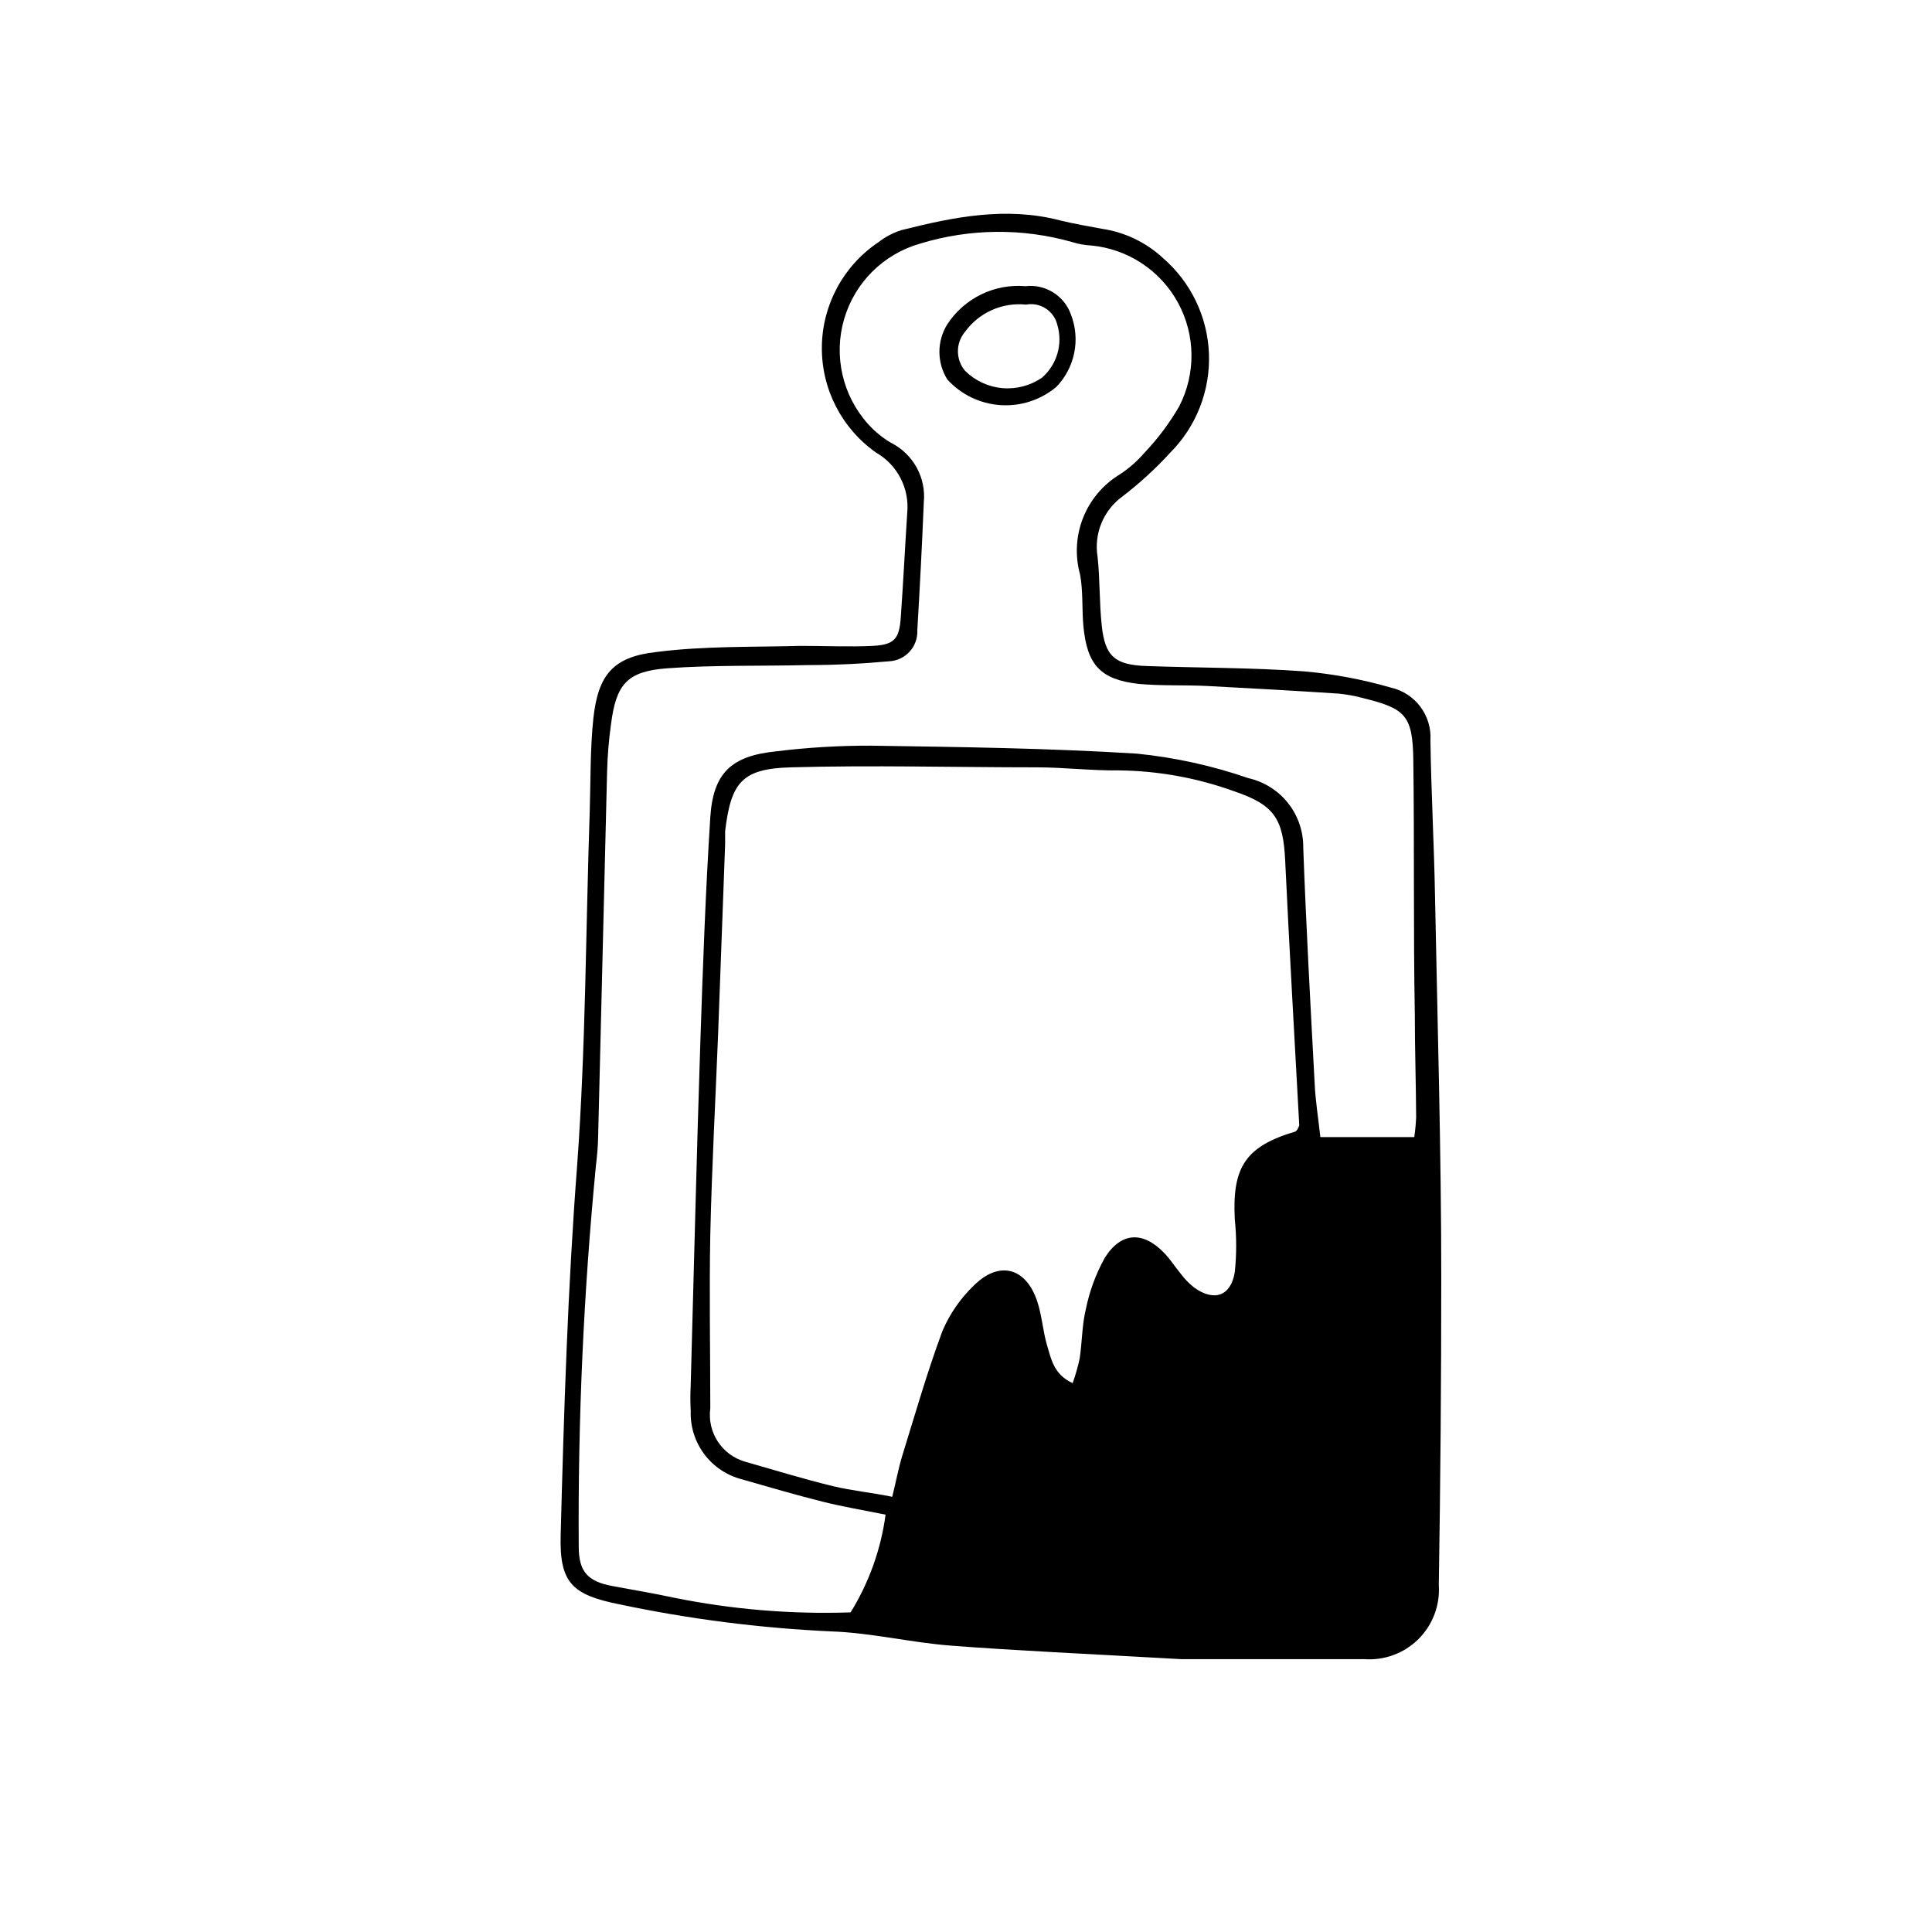 <?xml version="1.0" encoding="UTF-8"?>
<!-- The Best Svg Icon site in the world: iconSvg.co, Visit us! https://iconsvg.co -->
<svg fill="#000000" width="800px" height="800px" version="1.1" viewBox="144 144 512 512" xmlns="http://www.w3.org/2000/svg">
 <g>
  <path d="m525.95 482.88c0-33.906-1.008-67.863-1.664-101.77-0.25-13.602-1.008-27.207-1.211-40.859h0.004c0.43-6.656-4.066-12.625-10.578-14.055-7.519-2.172-15.23-3.609-23.023-4.285-13.855-1.008-27.809-0.906-41.715-1.41-8.312-0.301-10.934-2.57-11.789-10.73-0.656-6.047-0.453-12.191-1.109-18.238-0.488-3.012-0.129-6.098 1.035-8.918 1.168-2.82 3.094-5.262 5.562-7.051 4.547-3.484 8.781-7.363 12.648-11.59 6.922-6.941 10.645-16.449 10.273-26.246-0.375-9.797-4.809-19-12.238-25.395-4.488-4.144-10.129-6.832-16.176-7.707-3.68-0.707-7.406-1.309-11.035-2.215-14.309-3.727-28.215-0.906-42.02 2.57l0.004-0.004c-2.223 0.699-4.305 1.789-6.144 3.227-9.262 6.211-14.863 16.59-14.973 27.738-0.113 11.152 5.281 21.637 14.418 28.031 2.75 1.59 4.984 3.934 6.441 6.758 1.457 2.82 2.07 6.004 1.77 9.164-0.605 9.27-1.059 18.539-1.715 27.762-0.402 5.644-1.664 7.203-7.406 7.508-5.742 0.301-12.746 0-19.094 0-12.746 0.352-25.543 0-38.188 1.613-11.488 1.258-15.516 5.996-16.777 17.582-0.855 8.062-0.707 16.223-0.957 24.336-1.055 31.23-1.055 62.719-3.324 93.906-2.519 32.746-3.527 65.496-4.383 98.191-0.352 12.695 3.023 15.871 15.668 18.391 18.434 3.891 37.152 6.281 55.973 7.152 10.629 0.352 21.211 2.973 31.84 3.777 17.633 1.359 35.266 2.117 60.91 3.578h48.566 0.004c5.332 0.391 10.57-1.547 14.359-5.316 3.789-3.769 5.754-9 5.391-14.332 0.438-27.141 0.652-54.191 0.652-81.164zm-38.391-39.094c-13.402 3.93-17.078 9.371-16.324 23.426h0.004c0.477 4.606 0.477 9.25 0 13.855-1.008 6.398-5.441 7.961-10.73 4.18-1.371-1.074-2.59-2.328-3.629-3.727-1.461-1.762-2.719-3.777-4.332-5.441-5.594-5.844-11.438-5.644-15.77 1.258-2.375 4.281-4.078 8.906-5.039 13.703-1.008 4.18-0.957 8.613-1.613 12.949-0.473 2.223-1.094 4.41-1.863 6.551-5.039-2.266-5.742-6.551-6.801-10.078-1.059-3.527-1.359-8.062-2.672-11.84-3.023-8.766-10.078-10.578-16.727-3.93-3.555 3.41-6.383 7.508-8.312 12.043-4.031 10.832-7.203 21.965-10.629 33-1.008 3.273-1.613 6.648-2.672 10.934-5.641-1.16-10.68-1.613-15.719-2.824-7.859-1.914-15.566-4.281-23.328-6.5h0.004c-6.125-1.785-10.023-7.781-9.172-14.105 0-15.113-0.301-30.73 0-46.098 0.402-17.684 1.359-35.266 2.066-53 0.637-16.793 1.258-33.586 1.863-50.383v-3.477c1.562-12.949 4.434-16.574 17.434-16.93 21.664-0.605 43.43 0 65.141 0 7.254 0 14.508 0.906 21.715 0.805v0.004c10.449 0.109 20.809 1.984 30.633 5.543 10.73 3.629 13 7.356 13.504 18.488 1.109 23.426 2.469 46.855 3.727 70.078-0.301 0.707-0.555 1.363-1.008 1.516zm31.488 1.562-25.137-0.004c-0.555-5.039-1.309-9.672-1.512-14.207-1.109-20.809-2.266-41.664-3.023-62.523 0.047-4.262-1.367-8.41-4.008-11.758-2.641-3.344-6.348-5.684-10.504-6.629-9.555-3.301-19.465-5.481-29.523-6.5-23.426-1.461-46.906-1.762-70.535-2.117h0.004c-8.422-0.023-16.836 0.48-25.191 1.512-11.84 1.211-16.625 5.742-17.383 17.48-1.258 19.699-1.965 39.398-2.621 59.098-1.008 30.23-1.715 60.859-2.57 91.289l0.004 0.004c-0.125 2.316-0.125 4.637 0 6.953-0.141 4.106 1.129 8.141 3.594 11.43 2.465 3.289 5.977 5.637 9.957 6.656 7.203 2.066 14.41 4.18 21.664 5.996 5.289 1.309 10.73 2.215 16.426 3.375-1.238 9.188-4.394 18.012-9.27 25.895-15.684 0.531-31.375-0.77-46.754-3.879-5.391-1.16-10.781-2.066-16.223-3.074-6.648-1.211-9.07-3.777-9.07-10.48v0.004c-0.227-33.645 1.289-67.277 4.535-100.76 0.301-2.621 0.555-5.039 0.605-7.809 0.805-32.145 1.594-64.305 2.367-96.48 0.102-4.352 0.453-8.691 1.059-13 1.359-10.48 4.231-13.906 14.812-14.711 12.395-0.906 24.887-0.555 37.332-0.855 7.203 0 14.41-0.352 21.562-1.008 4.324-0.219 7.656-3.891 7.457-8.211 0.656-11.285 1.258-22.52 1.715-33.855l-0.004-0.004c0.328-3.203-0.328-6.43-1.875-9.254-1.547-2.824-3.914-5.113-6.789-6.562-2.297-1.352-4.371-3.051-6.148-5.039-6.738-7.535-9.125-18.012-6.309-27.719 2.82-9.711 10.438-17.285 20.164-20.043 13.117-4.012 27.113-4.152 40.305-0.402 1.637 0.516 3.328 0.82 5.039 0.906 9.703 0.918 18.312 6.598 22.98 15.152 4.664 8.555 4.777 18.867 0.297 27.52-2.566 4.43-5.644 8.539-9.172 12.242-1.898 2.215-4.106 4.148-6.547 5.746-4.402 2.668-7.812 6.699-9.715 11.48-1.898 4.785-2.188 10.059-0.816 15.02 0.855 4.535 0.453 9.27 0.906 13.906 1.008 10.078 4.484 13.957 14.609 15.113 6.047 0.555 12.141 0.25 18.238 0.555 11.586 0.605 23.125 1.258 34.711 2.016l0.004-0.004c2.301 0.223 4.574 0.645 6.801 1.262 10.984 2.719 12.848 4.637 13.047 16.07 0.301 22.621 0 45.344 0.402 67.863 0 8.969 0.301 17.938 0.352 26.953h0.004c-0.074 1.805-0.242 3.606-0.504 5.391z"/>
  <path d="m415.77 219.84c-4.043-0.344-8.098 0.41-11.742 2.184-3.648 1.773-6.746 4.5-8.965 7.894-2.812 4.481-2.812 10.176 0 14.66 3.629 3.984 8.66 6.414 14.039 6.781 5.379 0.367 10.691-1.359 14.828-4.816 2.414-2.492 4.066-5.629 4.754-9.031 0.688-3.402 0.383-6.93-0.875-10.164-1.773-5.004-6.769-8.117-12.039-7.508zm4.383 24.234c-3.078 2.129-6.805 3.109-10.531 2.781-3.727-0.332-7.219-1.957-9.875-4.598-2.516-2.981-2.516-7.344 0-10.328 1.824-2.516 4.281-4.504 7.121-5.769 2.84-1.266 5.961-1.758 9.051-1.434 3.723-0.699 7.344 1.617 8.262 5.289 1.543 5.07-0.035 10.574-4.027 14.059z"/>
 </g>
</svg>